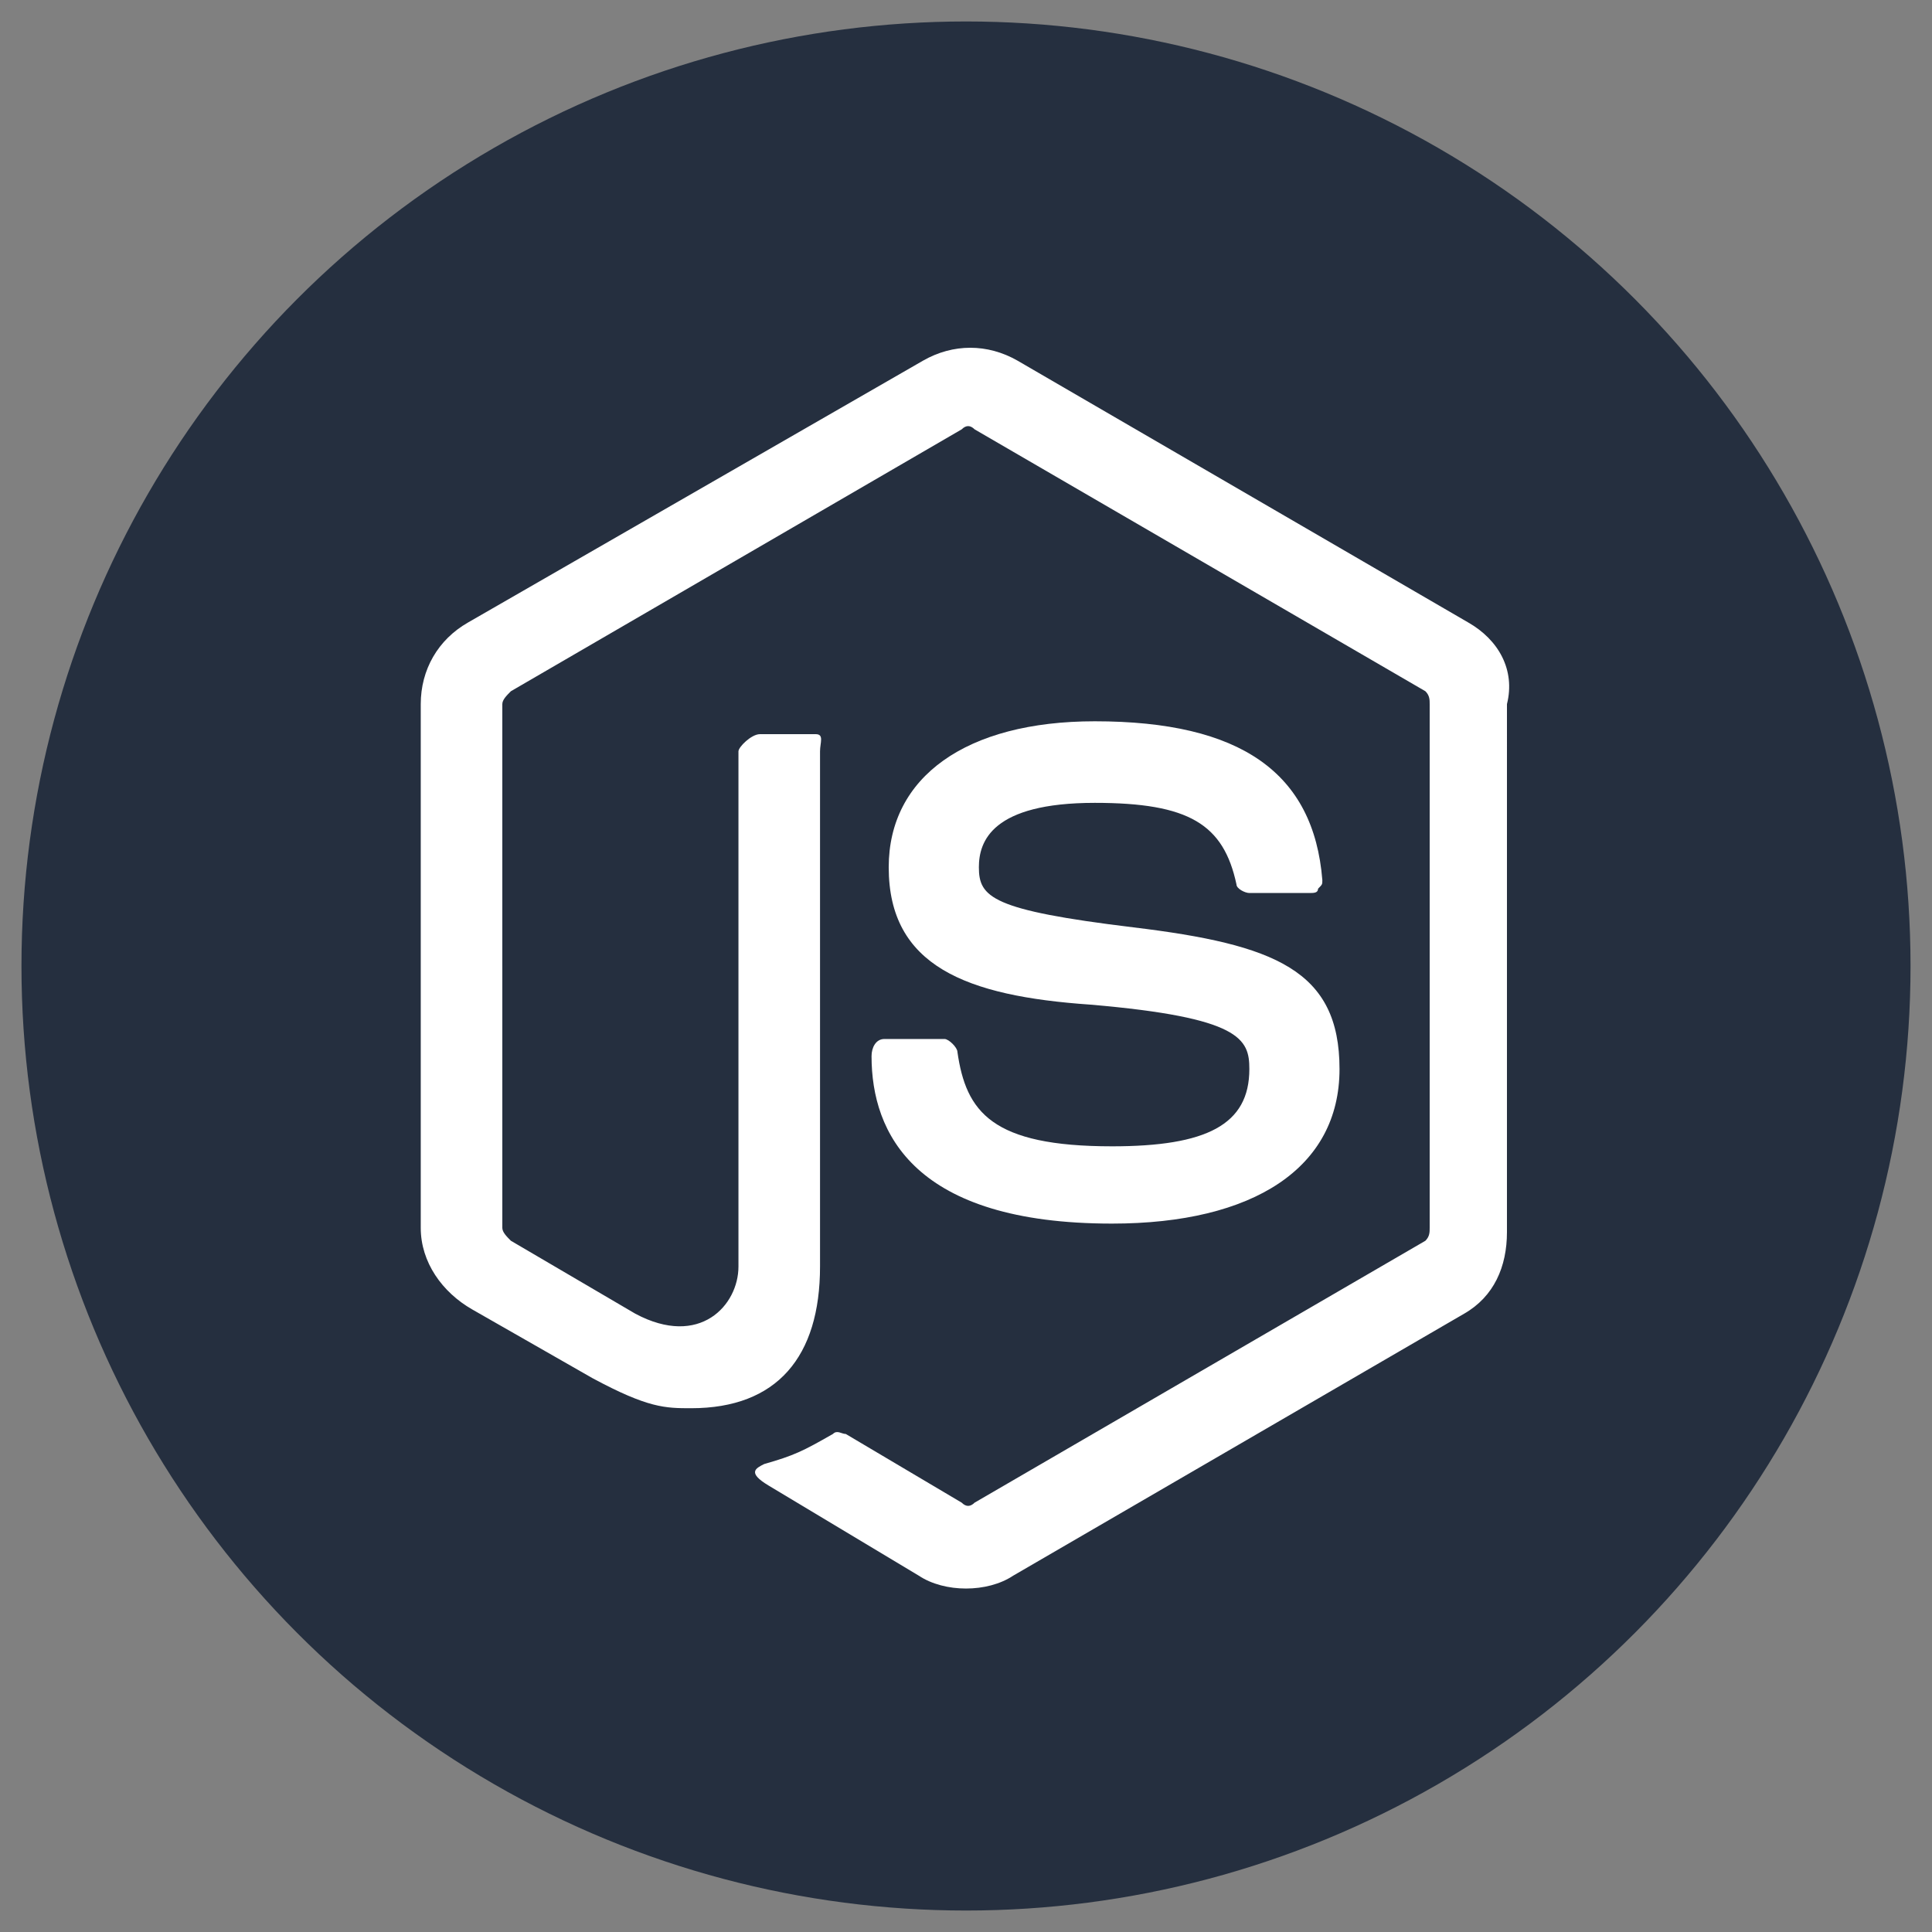 <svg xmlns="http://www.w3.org/2000/svg" id="Слой_1" viewBox="0 0 45 45"><rect x="0" y="0" width="45" height="45" fill="#808080" stroke="none"/><style>.st1{fill:#fff}</style><circle cx="22.5" cy="22.5" r="22" fill="#252f3f"/><g id="plain"><path d="M34.2 14.5 23.7 8.4c-.7-.4-1.5-.4-2.2 0l-10.6 6.1c-.7.4-1.1 1.1-1.1 1.9v12.2c0 .8.5 1.5 1.2 1.9l2.8 1.6c1.3.7 1.7.7 2.3.7 2 0 3-1.2 3-3.3v-12c0-.2.1-.4-.1-.4h-1.3c-.2 0-.5.3-.5.4v12c0 .9-.9 1.9-2.4 1.1l-2.9-1.7c-.1-.1-.2-.2-.2-.3V16.4c0-.1.1-.2.2-.3L22.4 10c.1-.1.2-.1.3 0l10.5 6.1c.1.1.1.2.1.3v12.2c0 .1 0 .2-.1.3L22.7 35c-.1.1-.2.1-.3 0l-2.7-1.6c-.1 0-.2-.1-.3 0-.7.4-.9.5-1.6.7-.2.1-.4.2.1.5l3.5 2.1c.3.2.7.3 1.1.3.4 0 .8-.1 1.1-.3l10.5-6.1c.7-.4 1-1.1 1-1.9V16.4c.2-.8-.2-1.5-.9-1.9z" class="st1"/><path d="M25.9 26.7c-2.8 0-3.4-.8-3.6-2.2 0-.1-.2-.3-.3-.3h-1.4c-.2 0-.3.2-.3.4 0 1.8 1 3.9 5.6 3.9 3.3 0 5.3-1.3 5.3-3.6s-1.5-2.9-4.8-3.3c-3.3-.4-3.6-.7-3.6-1.4 0-.6.3-1.5 2.7-1.5 2.2 0 3 .5 3.3 1.9 0 .1.2.2.3.2h1.4c.1 0 .2 0 .2-.1.1-.1.1-.1.1-.2-.2-2.5-1.9-3.7-5.3-3.7-3 0-4.8 1.3-4.8 3.4 0 2.3 1.8 3 4.7 3.2 3.5.3 3.7.8 3.7 1.5 0 1.3-1 1.8-3.2 1.8z" class="st1"/></g></svg>
